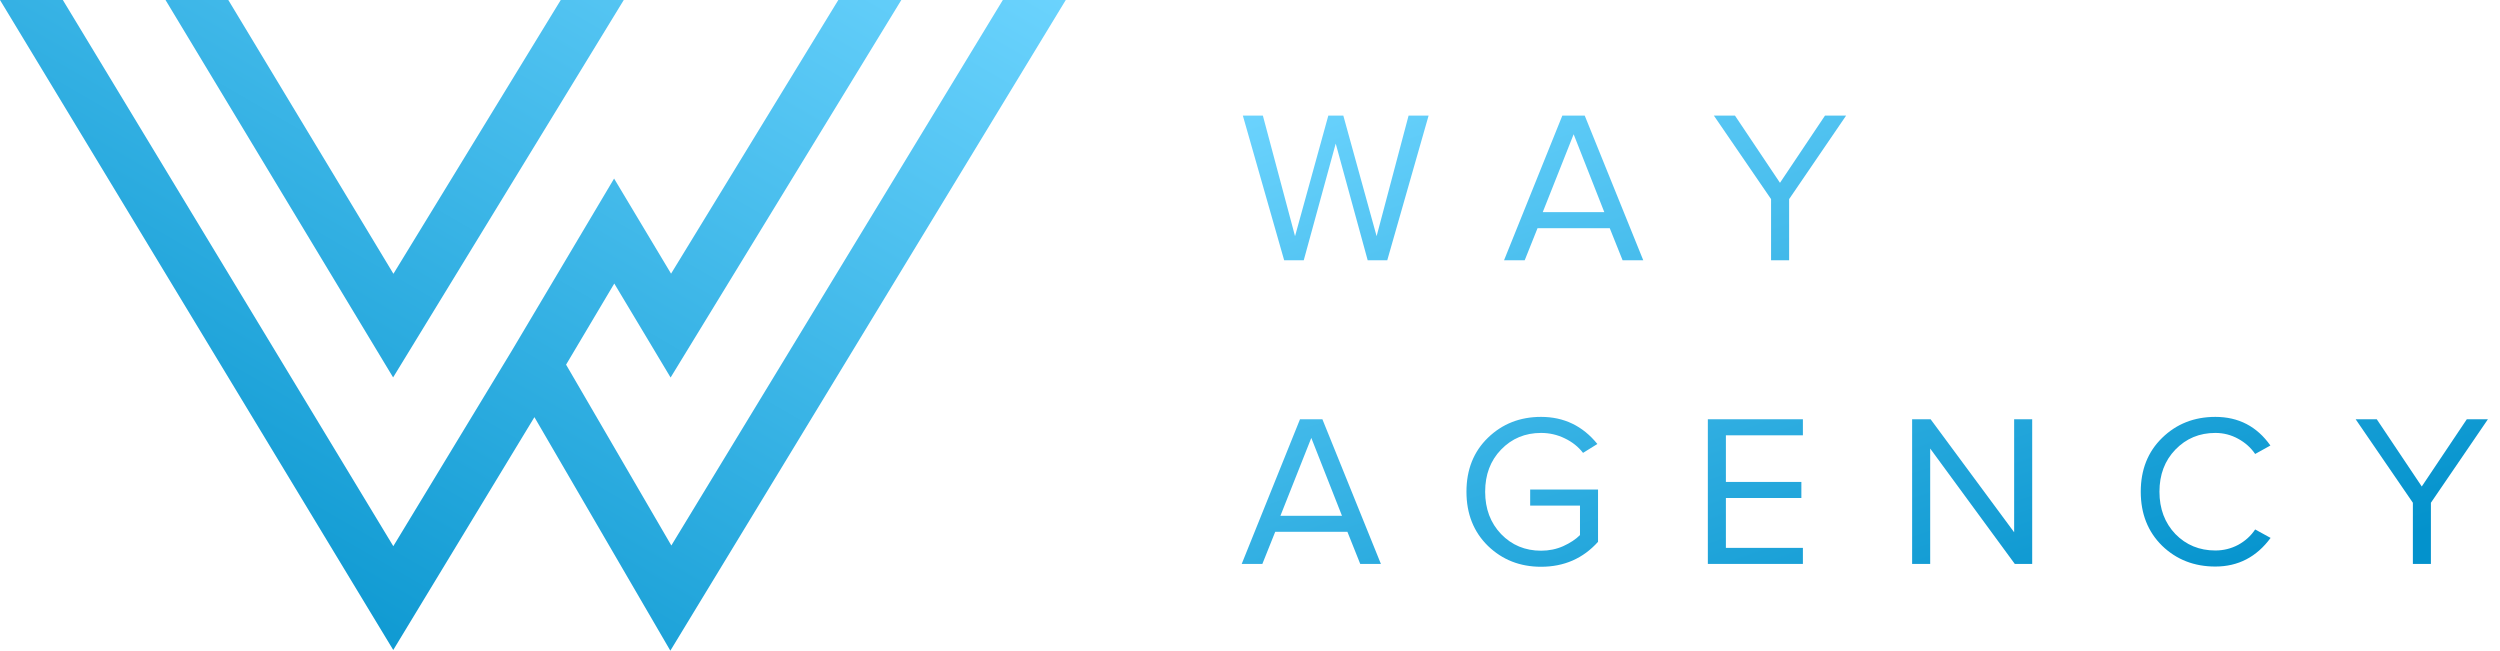 <?xml version="1.0" encoding="UTF-8"?> <svg xmlns="http://www.w3.org/2000/svg" width="146" height="38" viewBox="0 0 146 38" fill="none"> <path fill-rule="evenodd" clip-rule="evenodd" d="M62.241 0L40.531 35.723L39.148 38L37.808 35.698L31.21 24.362L24.322 35.722L22.966 37.959L21.611 35.721L0 0H3.67L22.969 31.897L29.879 20.5L34.507 12.711L35.863 10.428L37.228 12.707L39.19 15.982L48.957 0H52.637L40.529 19.812L39.163 22.047L37.818 19.801L35.874 16.558L33.059 21.296L39.206 31.857L58.566 0H62.241ZM36.428 0L24.32 19.812L22.958 22.04L21.61 19.805L9.666 0H13.333L22.976 15.989L32.748 0H36.428Z" fill="url(#paint0_linear_759_199)"></path> <path d="M81.016 15.199H79.873L78.006 8.385L76.139 15.199H74.995L72.582 6.751H73.751L75.63 13.793L77.574 6.751H78.45L80.394 13.793L82.261 6.751H83.43L81.016 15.199Z" fill="url(#paint1_linear_759_199)"></path> <path d="M95.966 15.199H94.759L94.009 13.325H89.792L89.043 15.199H87.836L91.24 6.751H92.548L95.966 15.199ZM93.691 12.387L91.901 7.84L90.097 12.387H93.691Z" fill="url(#paint2_linear_759_199)"></path> <path d="M104.485 15.199H103.43V11.627L100.09 6.751H101.322L103.951 10.677L106.58 6.751H107.813L104.485 11.627V15.199Z" fill="url(#paint3_linear_759_199)"></path> <path d="M80.645 32.933H79.438L78.689 31.059H74.472L73.722 32.933H72.516L75.92 24.485H77.228L80.645 32.933ZM78.371 30.121L76.58 25.574L74.777 30.121H78.371Z" fill="url(#paint4_linear_759_199)"></path> <path d="M89.998 33.099C88.77 33.099 87.737 32.693 86.898 31.883C86.06 31.063 85.641 30.008 85.641 28.716C85.641 27.424 86.06 26.372 86.898 25.562C87.737 24.751 88.77 24.346 89.998 24.346C91.335 24.346 92.432 24.874 93.287 25.929L92.449 26.448C92.178 26.094 91.822 25.811 91.382 25.6C90.95 25.389 90.489 25.283 89.998 25.283C89.066 25.283 88.287 25.608 87.66 26.259C87.042 26.9 86.733 27.719 86.733 28.716C86.733 29.712 87.042 30.536 87.66 31.186C88.287 31.836 89.066 32.161 89.998 32.161C90.463 32.161 90.895 32.072 91.293 31.895C91.7 31.709 92.026 31.494 92.271 31.249V29.526H89.362V28.589H93.325V31.642C92.453 32.613 91.344 33.099 89.998 33.099Z" fill="url(#paint5_linear_759_199)"></path> <path d="M105.289 32.933H99.738V24.485H105.289V25.422H100.792V28.145H105.2V29.083H100.792V31.996H105.289V32.933Z" fill="url(#paint6_linear_759_199)"></path> <path d="M118.68 32.933H117.664L112.723 26.195V32.933H111.668V24.485H112.748L117.626 31.084V24.485H118.68V32.933Z" fill="url(#paint7_linear_759_199)"></path> <path d="M129.377 33.086C128.14 33.086 127.103 32.681 126.265 31.87C125.435 31.051 125.02 30 125.02 28.716C125.02 27.432 125.435 26.385 126.265 25.575C127.103 24.756 128.14 24.346 129.377 24.346C130.732 24.346 131.803 24.903 132.591 26.018L131.701 26.512C131.455 26.149 131.125 25.853 130.71 25.625C130.296 25.397 129.851 25.283 129.377 25.283C128.445 25.283 127.667 25.608 127.04 26.259C126.422 26.9 126.112 27.719 126.112 28.716C126.112 29.712 126.422 30.536 127.04 31.186C127.667 31.828 128.445 32.148 129.377 32.148C129.851 32.148 130.296 32.039 130.71 31.819C131.125 31.591 131.455 31.291 131.701 30.92L132.603 31.414C131.782 32.529 130.707 33.086 129.377 33.086Z" fill="url(#paint8_linear_759_199)"></path> <path d="M141.965 32.933H140.912V29.361L137.57 24.485H138.803L141.431 28.411L144.061 24.485H145.294L141.965 29.361V32.933Z" fill="url(#paint9_linear_759_199)"></path> <defs> <linearGradient id="paint0_linear_759_199" x1="55.757" y1="-6.045" x2="24.681" y2="47.526" gradientUnits="userSpaceOnUse"> <stop stop-color="#6ED5FF"></stop> <stop offset="1" stop-color="#0392CC"></stop> </linearGradient> <linearGradient id="paint1_linear_759_199" x1="80.099" y1="2.559" x2="95.368" y2="46.949" gradientUnits="userSpaceOnUse"> <stop stop-color="#6ED5FF"></stop> <stop offset="1" stop-color="#0392CC"></stop> </linearGradient> <linearGradient id="paint2_linear_759_199" x1="80.099" y1="2.559" x2="95.368" y2="46.949" gradientUnits="userSpaceOnUse"> <stop stop-color="#6ED5FF"></stop> <stop offset="1" stop-color="#0392CC"></stop> </linearGradient> <linearGradient id="paint3_linear_759_199" x1="80.099" y1="2.559" x2="95.368" y2="46.949" gradientUnits="userSpaceOnUse"> <stop stop-color="#6ED5FF"></stop> <stop offset="1" stop-color="#0392CC"></stop> </linearGradient> <linearGradient id="paint4_linear_759_199" x1="80.097" y1="2.56" x2="95.365" y2="46.949" gradientUnits="userSpaceOnUse"> <stop stop-color="#6ED5FF"></stop> <stop offset="1" stop-color="#0392CC"></stop> </linearGradient> <linearGradient id="paint5_linear_759_199" x1="80.099" y1="2.56" x2="95.368" y2="46.95" gradientUnits="userSpaceOnUse"> <stop stop-color="#6ED5FF"></stop> <stop offset="1" stop-color="#0392CC"></stop> </linearGradient> <linearGradient id="paint6_linear_759_199" x1="80.098" y1="2.56" x2="95.367" y2="46.949" gradientUnits="userSpaceOnUse"> <stop stop-color="#6ED5FF"></stop> <stop offset="1" stop-color="#0392CC"></stop> </linearGradient> <linearGradient id="paint7_linear_759_199" x1="80.097" y1="2.56" x2="95.366" y2="46.949" gradientUnits="userSpaceOnUse"> <stop stop-color="#6ED5FF"></stop> <stop offset="1" stop-color="#0392CC"></stop> </linearGradient> <linearGradient id="paint8_linear_759_199" x1="80.099" y1="2.56" x2="95.368" y2="46.95" gradientUnits="userSpaceOnUse"> <stop stop-color="#6ED5FF"></stop> <stop offset="1" stop-color="#0392CC"></stop> </linearGradient> <linearGradient id="paint9_linear_759_199" x1="80.097" y1="2.56" x2="95.366" y2="46.949" gradientUnits="userSpaceOnUse"> <stop stop-color="#6ED5FF"></stop> <stop offset="1" stop-color="#0392CC"></stop> </linearGradient> </defs> </svg> 